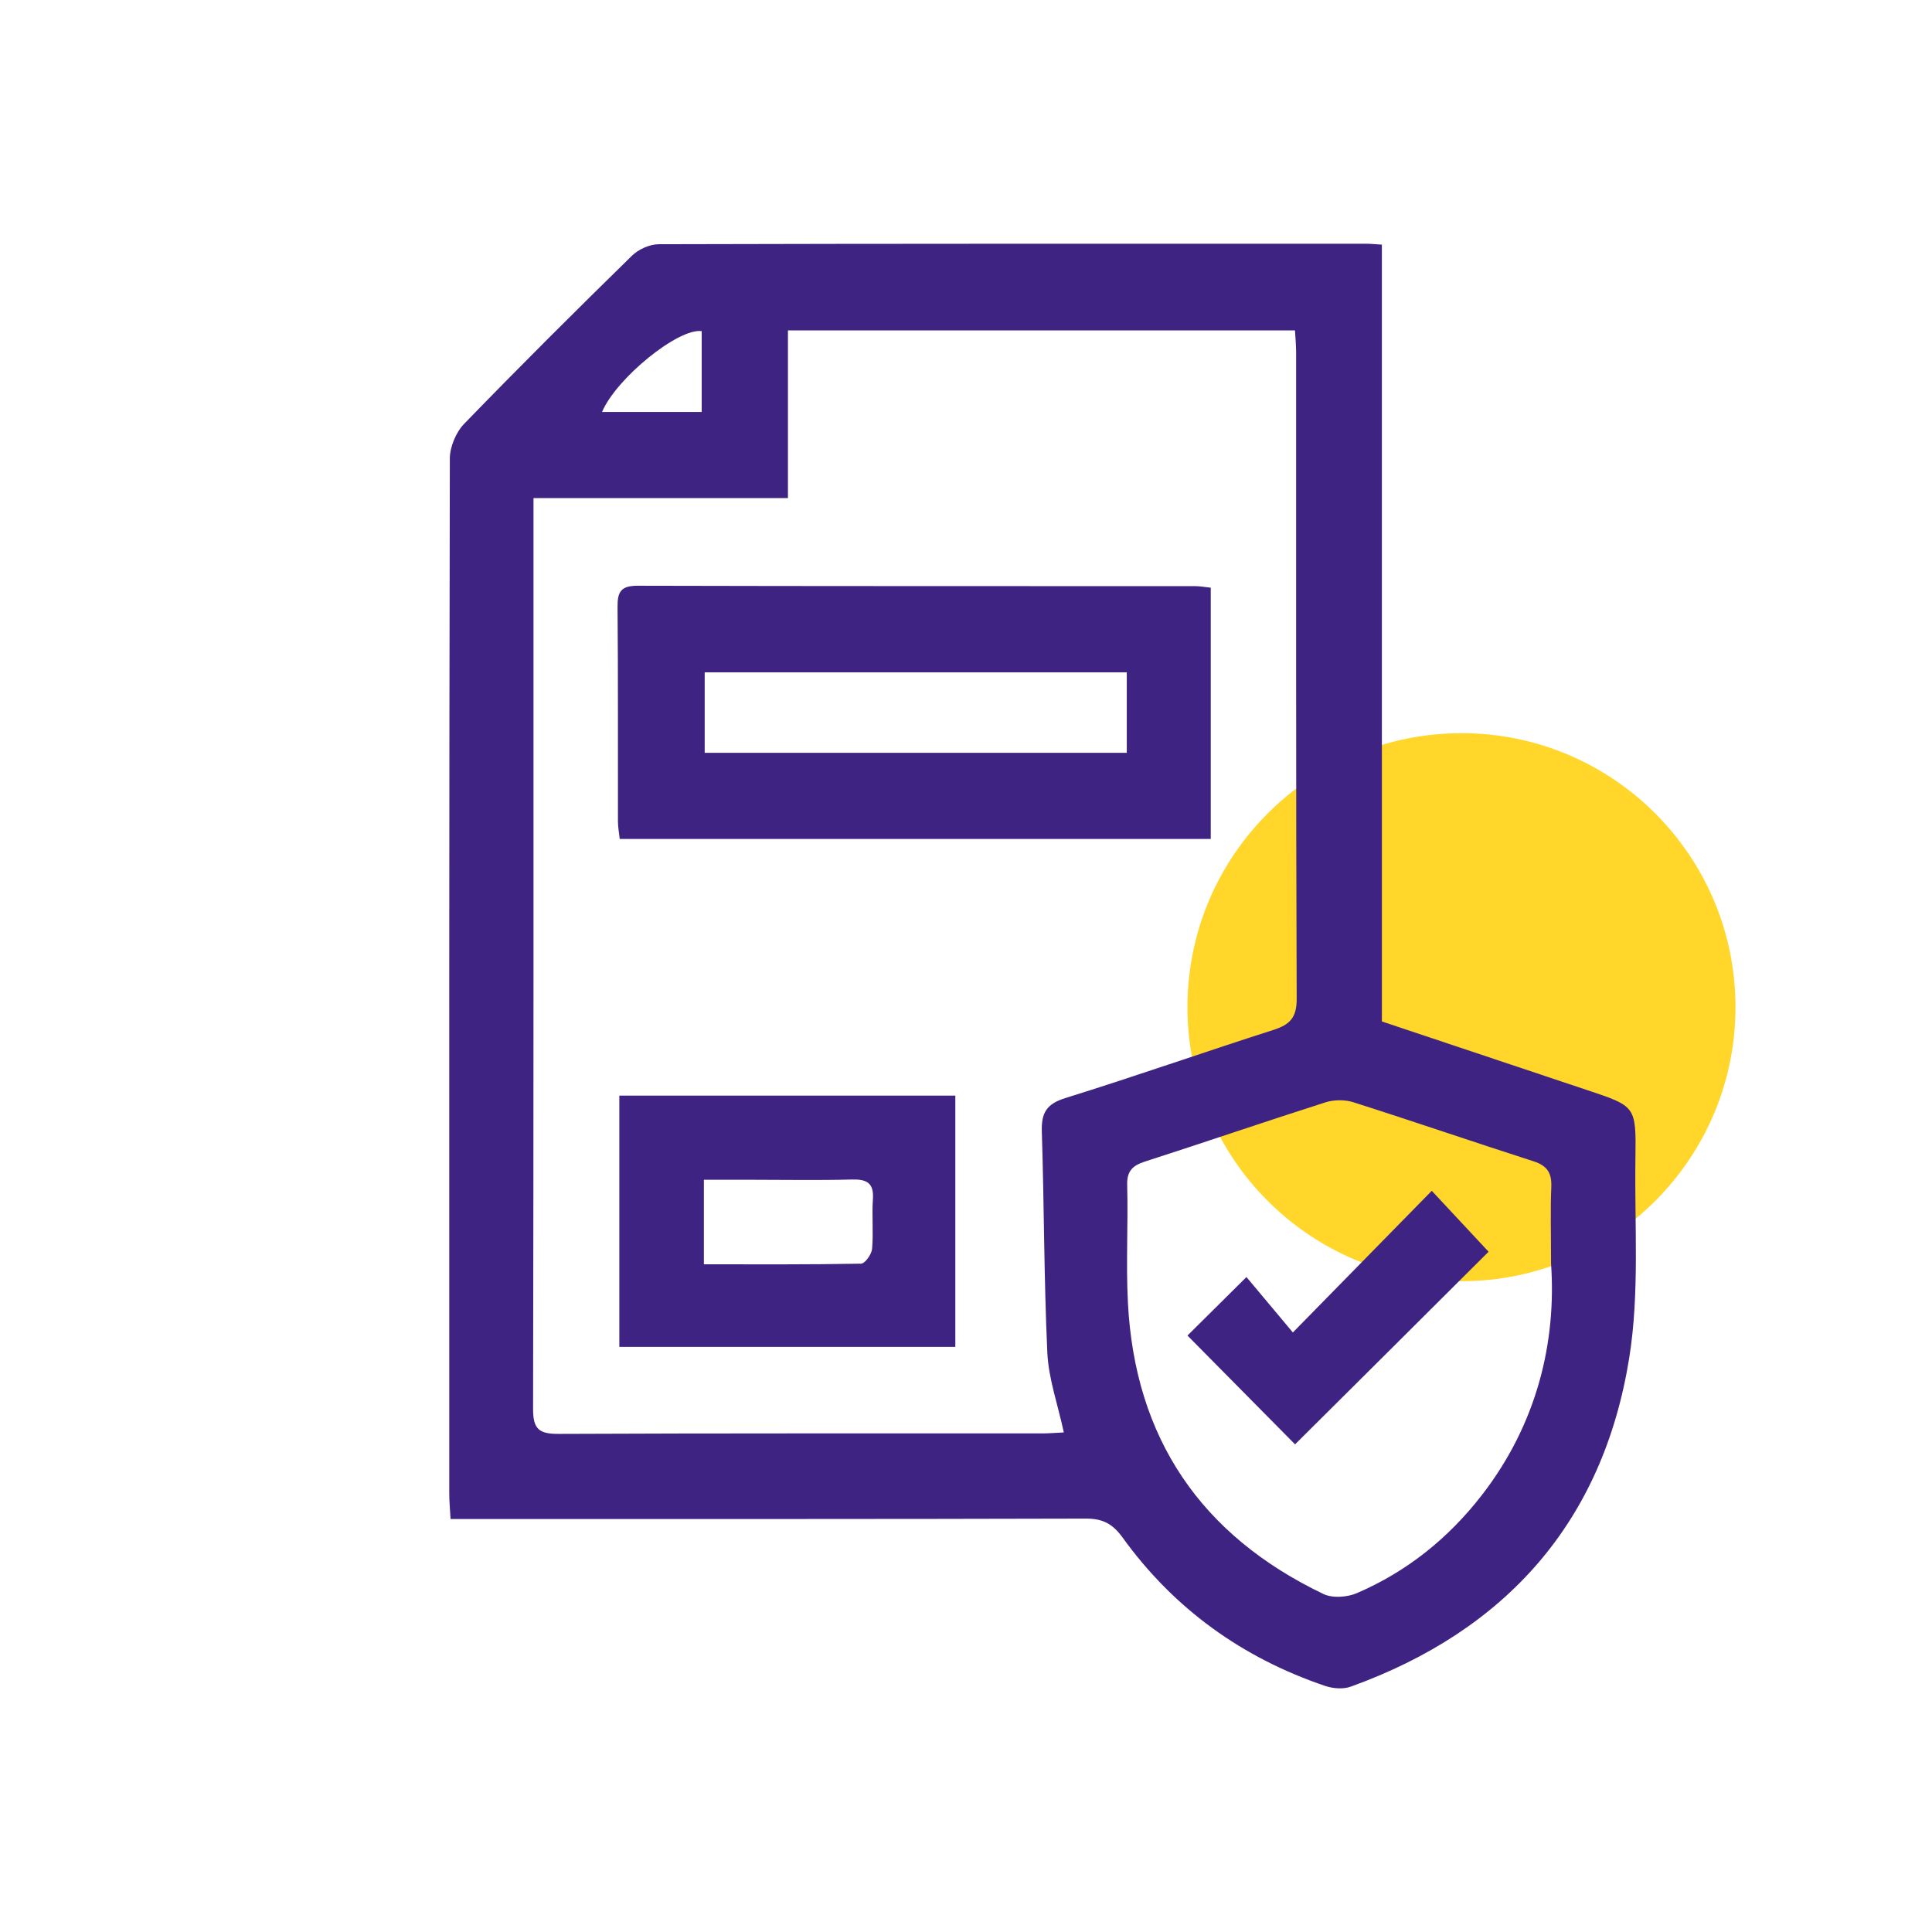 <?xml version="1.0" encoding="UTF-8"?> <!-- Generator: Adobe Illustrator 24.1.1, SVG Export Plug-In . SVG Version: 6.00 Build 0) --> <svg xmlns="http://www.w3.org/2000/svg" xmlns:xlink="http://www.w3.org/1999/xlink" id="Слой_1" x="0px" y="0px" viewBox="0 0 238.11 238.11" style="enable-background:new 0 0 238.11 238.11;" xml:space="preserve"> <style type="text/css"> .st0{fill:#FFD629;} .st1{fill:#FFFFFF;} .st2{fill:#EDEAE4;} .st3{fill:#EBECF2;} .st4{fill:#FFEC00;} .st5{fill:#F8D42A;} .st6{fill:#5C008F;} .st7{fill:#194982;} .st8{fill:#292D30;} .st9{fill:#61009B;} .st10{fill:#3E2382;} .st11{fill:#0886B2;} .st12{fill:#FFB90B;} .st13{fill:none;} .st14{fill:none;stroke:#F9B233;stroke-width:3;stroke-miterlimit:10;} .st15{fill:#1D1D1B;} .st16{fill:none;stroke:#1D1D1B;stroke-width:25;stroke-miterlimit:10;} .st17{stroke:#201600;stroke-width:8;stroke-miterlimit:10;} .st18{fill:#AD0000;} .st19{fill:none;stroke:#000000;stroke-width:16;stroke-miterlimit:10;} .st20{stroke:#1D1D1B;stroke-width:6;stroke-miterlimit:10;} </style> <circle class="st0" cx="180.12" cy="124.13" r="33.77"></circle> <g> <path class="st10" d="M170.31,30.15c0,32.08,0,63.82,0,95.74c8.52,2.85,16.95,5.67,25.39,8.49c5.88,1.96,5.95,1.96,5.86,8.28 c-0.13,8.25,0.53,16.65-0.77,24.72c-3.24,20.15-15.14,33.57-34.31,40.49c-0.93,0.34-2.2,0.24-3.17-0.09 c-10.23-3.47-18.63-9.52-24.96-18.29c-1.23-1.7-2.46-2.34-4.55-2.33c-24.88,0.07-49.77,0.05-74.65,0.05c-1.1,0-2.2,0-3.62,0 c-0.06-1.15-0.16-2.13-0.16-3.1c-0.01-42.53-0.02-85.05,0.07-127.58c0-1.45,0.76-3.26,1.77-4.3c6.78-7,13.69-13.88,20.66-20.7 c0.81-0.8,2.2-1.43,3.33-1.43c29.06-0.08,58.12-0.06,87.19-0.06C168.9,30.04,169.43,30.1,170.31,30.15z M131.11,176.54 c-0.75-3.49-1.88-6.63-2.03-9.81c-0.42-9.08-0.39-18.18-0.68-27.26c-0.07-2.29,0.55-3.4,2.87-4.13c8.59-2.67,17.08-5.66,25.65-8.4 c2.05-0.66,2.9-1.5,2.89-3.85c-0.1-26.55-0.06-53.11-0.07-79.66c0-0.89-0.09-1.79-0.14-2.71c-20.89,0-41.54,0-62.49,0 c0,6.9,0,13.63,0,20.67c-10.55,0-20.81,0-31.36,0c0,1.23,0,2.15,0,3.06c0,36.4,0.02,72.79-0.05,109.19 c-0.01,2.5,0.74,3.09,3.15,3.08c19.87-0.09,39.74-0.05,59.61-0.06C129.28,176.66,130.11,176.59,131.11,176.54z M191.16,155.74 c0-4-0.09-6.7,0.03-9.39c0.08-1.75-0.47-2.68-2.2-3.23c-7.42-2.38-14.79-4.92-22.22-7.28c-1.05-0.33-2.4-0.31-3.45,0.03 c-7.42,2.37-14.8,4.9-22.22,7.29c-1.52,0.49-2.23,1.17-2.18,2.9c0.13,4.83-0.16,9.67,0.09,14.49c0.86,16.73,9.03,28.69,24.09,35.9 c1.12,0.54,2.93,0.41,4.12-0.1c6.17-2.65,11.28-6.76,15.4-12.07C189.45,175.47,191.83,165.38,191.16,155.74z M86.48,40.81 c-2.89-0.4-10.53,5.82-12.28,9.96c4.06,0,8.09,0,12.28,0C86.48,47.35,86.48,44.08,86.48,40.81z"></path> <path class="st10" d="M149.22,72.43c0,10.44,0,20.61,0,30.97c-24.32,0-48.48,0-72.84,0c-0.08-0.75-0.22-1.46-0.22-2.16 c-0.02-8.81,0.03-17.63-0.05-26.44c-0.02-1.86,0.42-2.61,2.45-2.61c22.92,0.06,45.84,0.04,68.75,0.05 C147.86,72.24,148.4,72.34,149.22,72.43z M138.87,82.86c-17.36,0-34.63,0-52.02,0c0,3.37,0,6.64,0,9.92c17.44,0,34.69,0,52.02,0 C138.87,89.46,138.87,86.42,138.87,82.86z"></path> <path class="st10" d="M76.33,135.03c13.83,0,27.5,0,41.41,0c0,10.28,0,20.51,0,30.97c-13.74,0-27.48,0-41.41,0 C76.33,155.74,76.33,145.58,76.33,135.03z M86.75,155.82c6.63,0,13,0.04,19.37-0.08c0.49-0.01,1.3-1.15,1.36-1.82 c0.18-2.02-0.04-4.08,0.1-6.1c0.15-2.04-0.76-2.5-2.61-2.45c-4.16,0.11-8.33,0.03-12.5,0.03c-1.89,0-3.78,0-5.72,0 C86.75,149.06,86.75,152.2,86.75,155.82z"></path> <path class="st10" d="M159.61,178.01c-4.19-4.23-8.73-8.83-13.26-13.41c2.09-2.08,4.48-4.44,7.27-7.21 c1.82,2.18,3.72,4.45,5.72,6.83c5.98-6.1,11.53-11.76,17.12-17.46c2.7,2.9,4.95,5.31,7,7.51 C175.72,161.99,167.61,170.06,159.61,178.01z"></path> </g> </svg> 